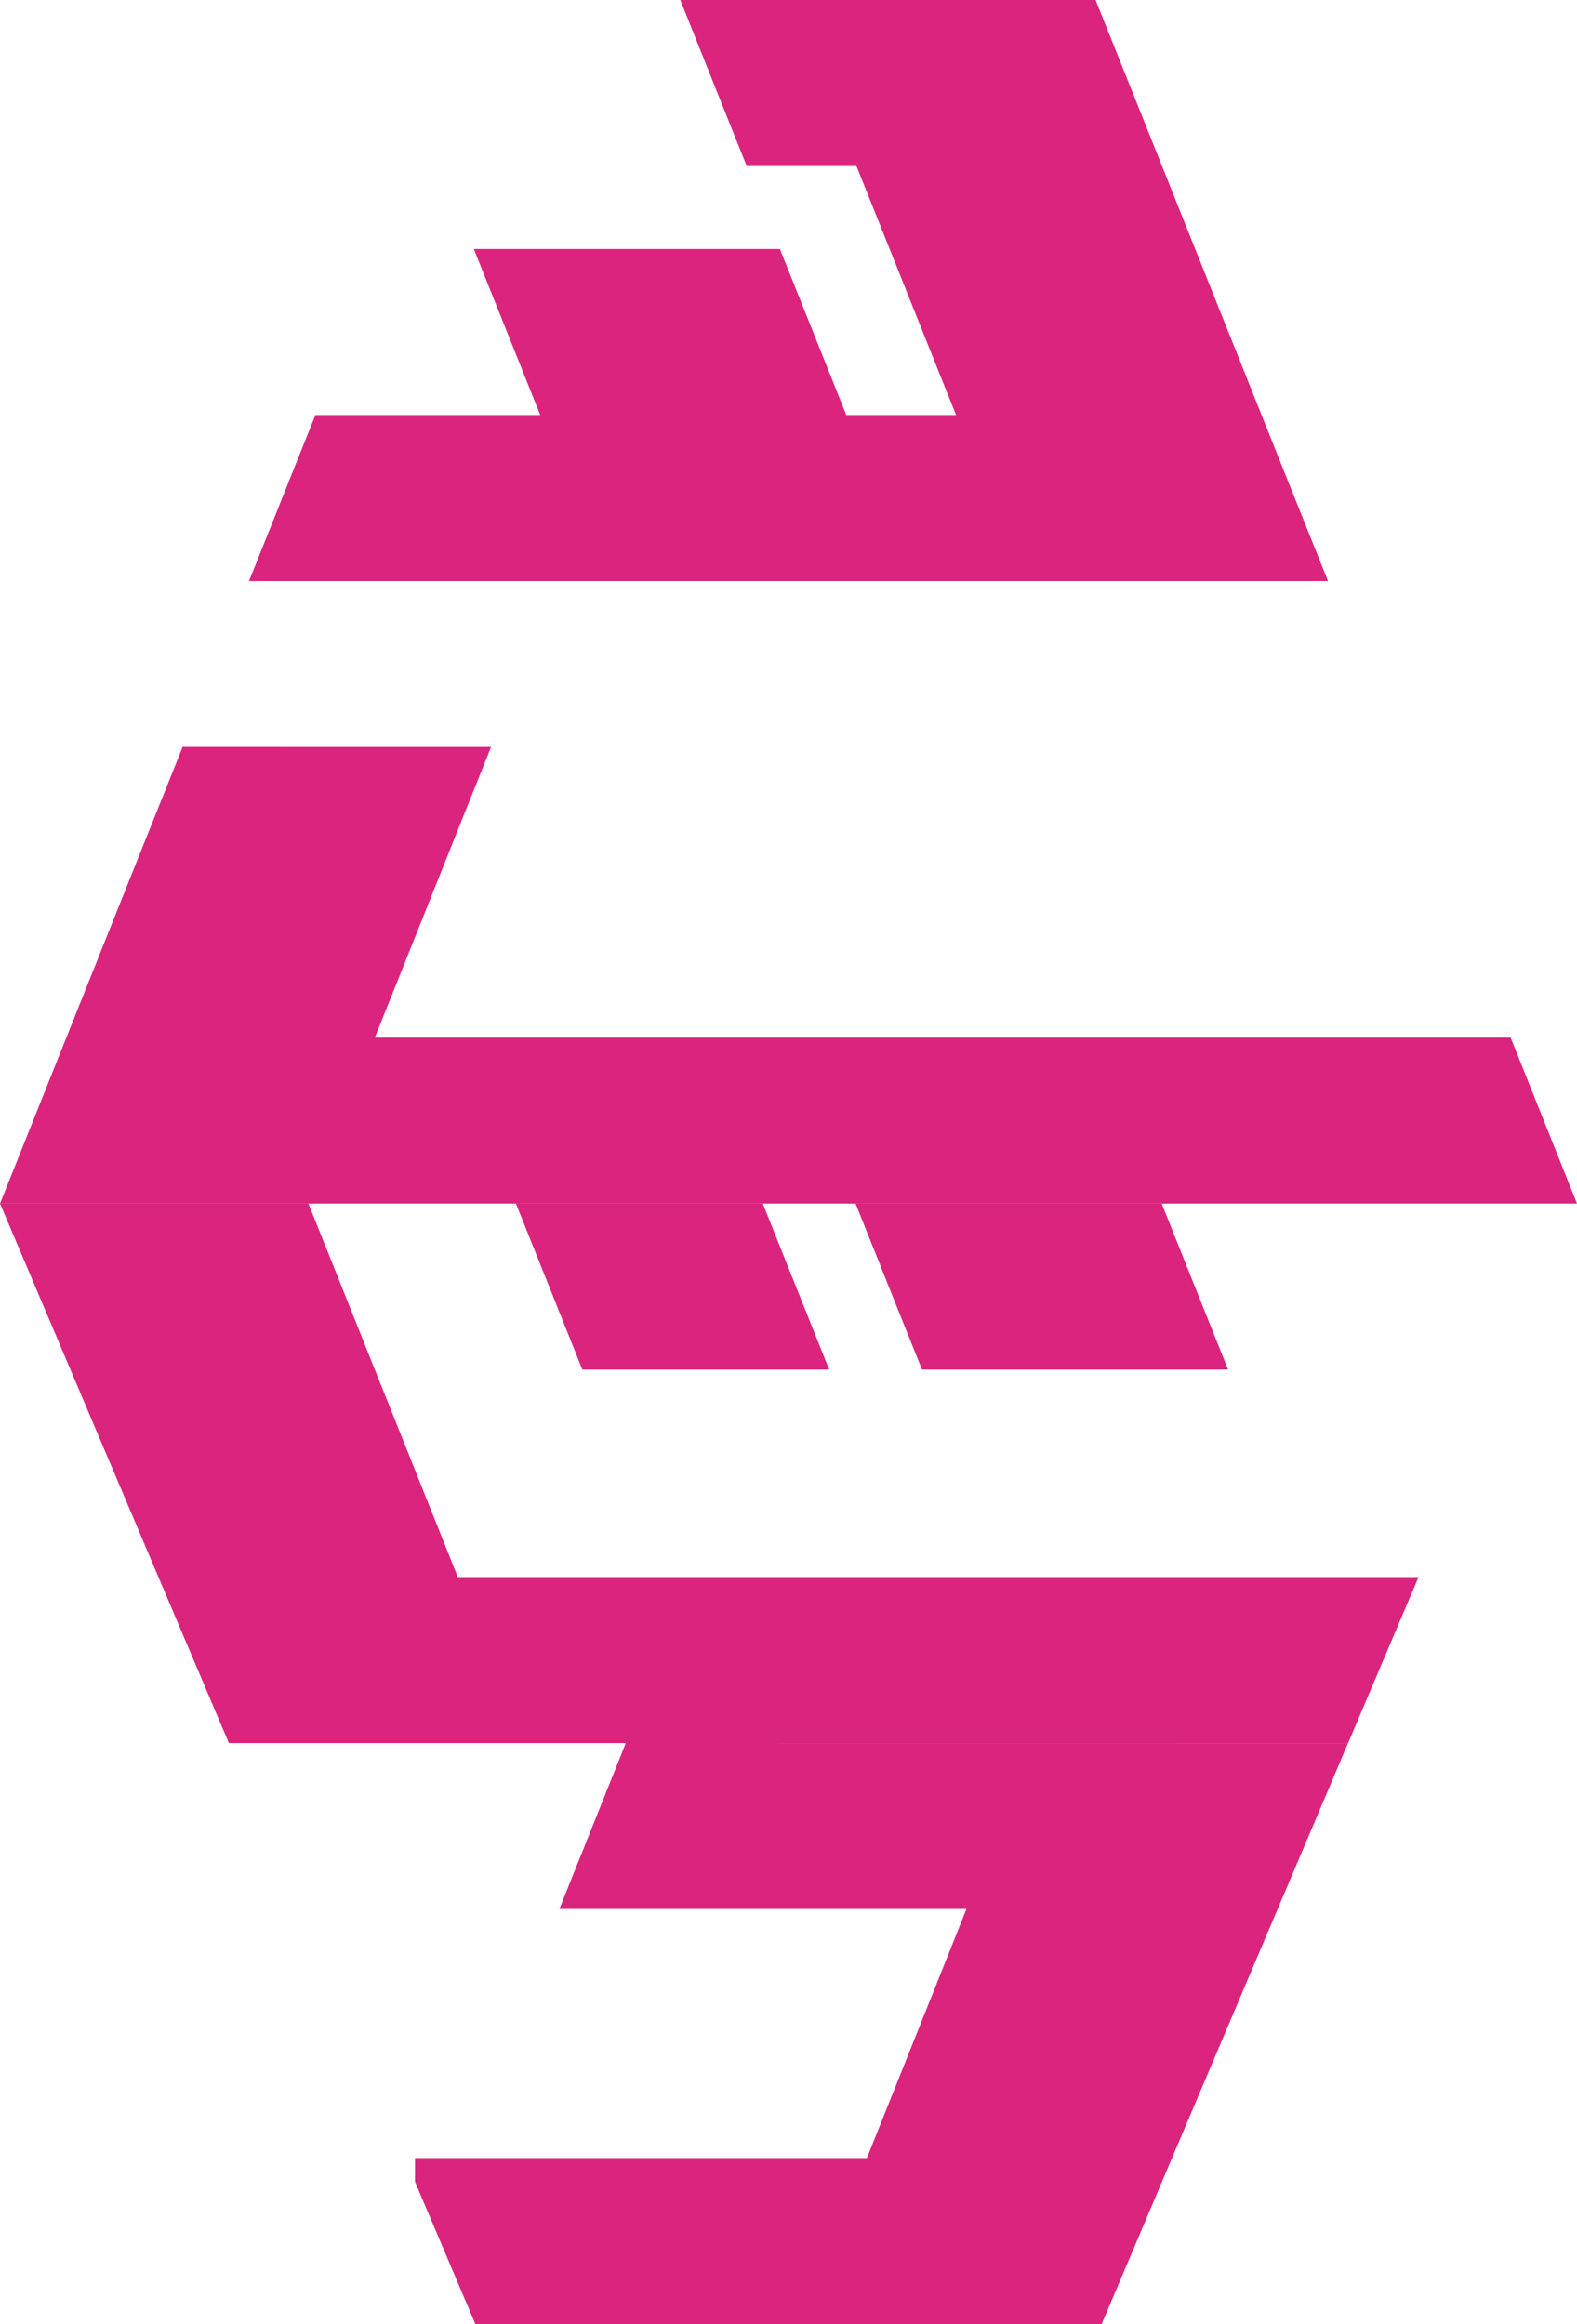 <svg id="favicon" xmlns="http://www.w3.org/2000/svg" width="157.078" height="231.474" viewBox="0 0 157.078 231.474">
  <path id="パス_1" data-name="パス 1" d="M69.072,201.9l-3.307,8.269-1.156,2.893-.6,1.486-1.553,3.883h40.546v0L99.7,226.706l-2.02,5.046-1.286,3.221-3.311,8.267H48.074V245.6l1.811,4.27.695,1.638,3.506,8.261h62.383l3.506-8.261,2.5-5.908,1-2.361,3.509-8.267,3.506-8.267.25-.592L134,218.439v0l3.507-8.262,1.5-3.543,2-4.726Z" transform="translate(-6.738 -28.297)" fill="#da247d"/>
  <path id="パス_2" data-name="パス 2" d="M71.806,0l3.3,8.264,3.311,8.267h10.93L92.656,24.8l2.326,5.817.98,2.45,3.306,8.264v.005H88.339l0-.005-1.621-4.052-1.684-4.212-2.45-6.121L81.725,24.8H51.237l2.41,6.023.9,2.243,3.306,8.264v.005H35.458L32.151,49.6,31.7,50.736l-2.854,7.131H136.319L129.7,41.333v-.005L128.052,37.2,116.478,8.264,113.17,0Z" transform="translate(-4.043 0)" fill="#da247d"/>
  <path id="パス_3" data-name="パス 3" d="M136.218,155.944H105.728l-.9-2.241-.758-1.893-.724-1.8-2.582-6.464-1.653-4.133H129.6l.028.074,1.626,4.059,2.677,6.695.629,1.572Z" transform="translate(-13.891 -19.538)" fill="#da247d"/>
  <path id="パス_4" data-name="パス 4" d="M0,139.41l1.753,4.133,3.509,8.267,1.752,4.133,1.252,2.951.5,1.182,3.509,8.267,3.506,8.27.752,1.771,2.757,6.494,3.506,8.267H134.281l3.506-8.267,2.757-6.494.752-1.771H45.6l-3.306-8.27-.367-.922-.592-1.479-2.348-5.866-3.307-8.267-2.611-6.535-.695-1.732-1.653-4.131v0Z" transform="translate(0 -19.538)" fill="#da247d"/>
  <path id="パス_5" data-name="パス 5" d="M18.187,86.528l-1.653,4.134-1.173,2.929-.482,1.2L0,132H157.078l-6.613-16.533H37.341v-.005l1.653-4.131,1.654-4.136.567-1.414.123-.31.963-2.406v-.005l.716-1.788.937-2.346.908-2.276L45.6,94.8l1.659-4.138,1.653-4.129Z" transform="translate(0 -12.127)" fill="#da247d"/>
  <path id="パス_6" data-name="パス 6" d="M90.966,155.944H66.38l-1.654-4.133-2.612-6.535-.695-1.732-1.653-4.132v0H84.353l1.653,4.133.907,2.278,2.4,5.989Z" transform="translate(-8.376 -19.538)" fill="#da247d"/>
</svg>
